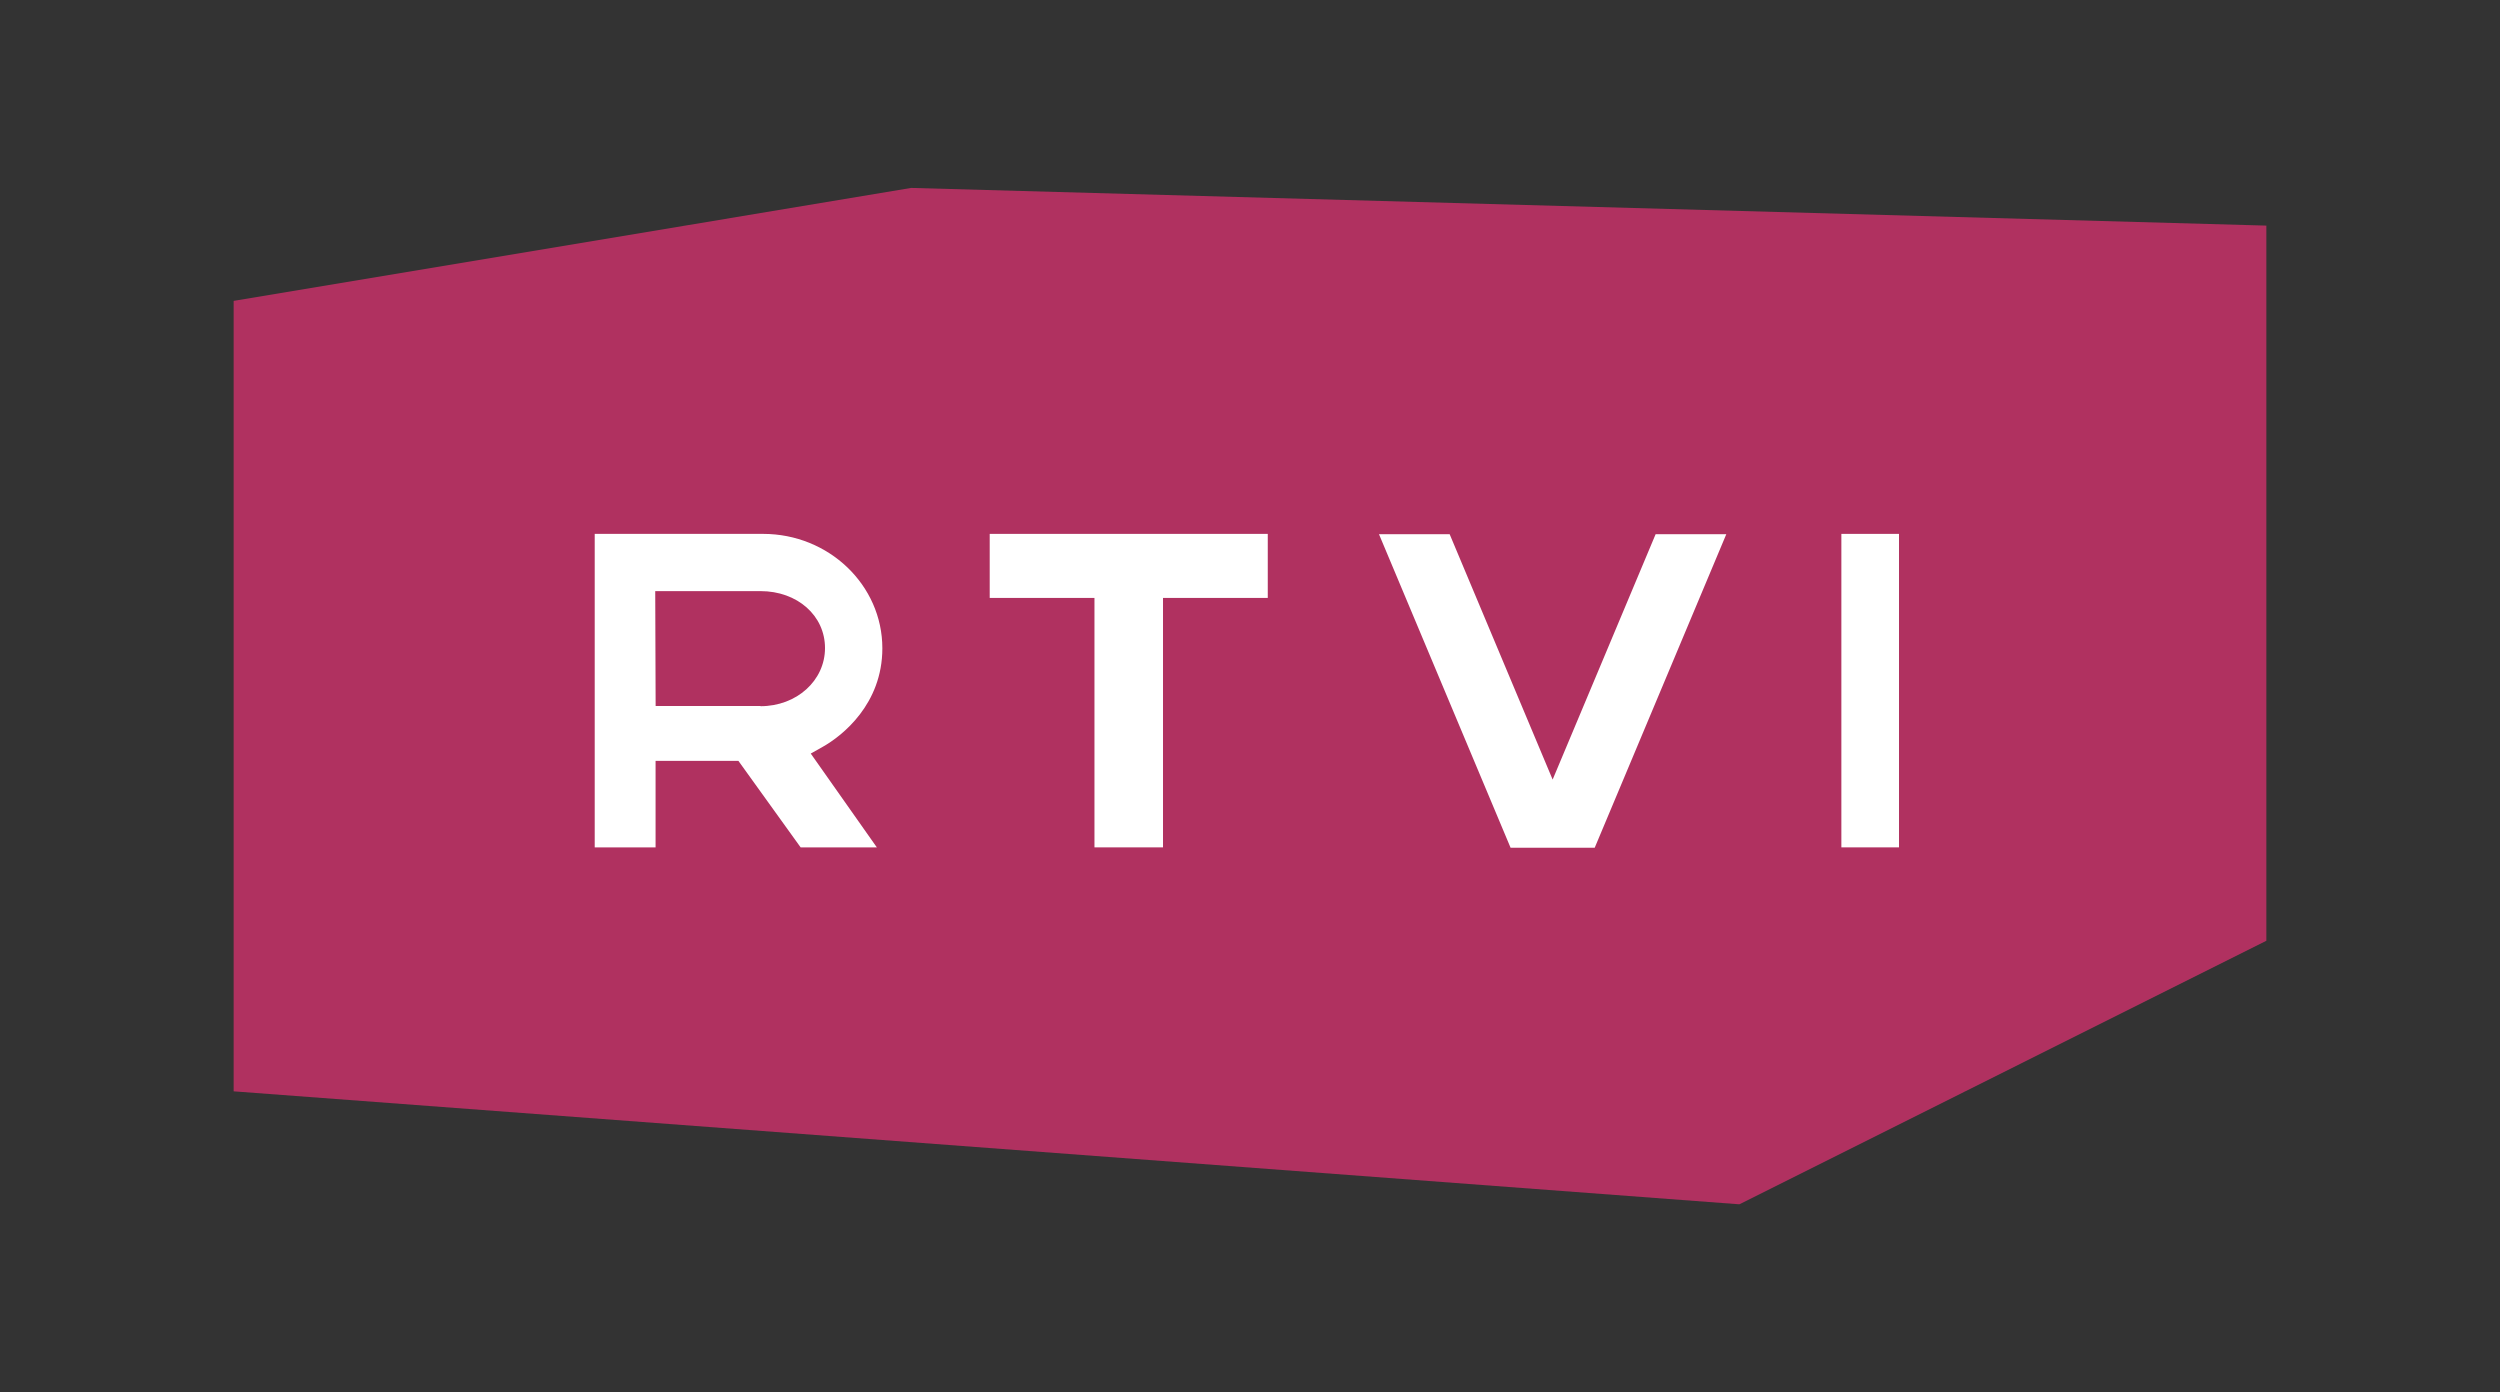 <?xml version="1.0" encoding="UTF-8"?> <svg xmlns="http://www.w3.org/2000/svg" xmlns:xlink="http://www.w3.org/1999/xlink" version="1.1" id="Layer_1" x="0px" y="0px" width="428.857px" height="238.825px" viewBox="0 0 428.857 238.825" xml:space="preserve"><rect x="0" y="0" width="428.857" height="238.825" fill="#333333" stroke="none"/> <g> <path fill="#B03160" d="M40.079,51.614l116.23-19.377L388.778,38.7v122.682l-90.401,45.206L40.079,187.211V51.614z"></path> <path fill="#FFFFFF" d="M169.777,102.569h17.971v42.791h11.757v-42.791h17.971V91.584h-47.699V102.569z"></path> <path fill="#FFFFFF" d="M315.874,91.584v13.093v40.683h9.886V91.584H315.874z"></path> <path fill="#FFFFFF" d="M151.361,111.208c0-10.826-9.174-19.624-20.455-19.624h-28.887v53.785h10.44v-14.844h14.211l10.678,14.844 h13.073l-11.341-16.101l2.058-1.158C144.512,126.211,151.361,120.778,151.361,111.208z M130.46,121.105h-17.991l-0.069-19.703 h18.06c6.314,0,11.064,4.195,11.064,9.767c0,5.571-4.859,9.975-11.064,9.975V121.105z"></path> <path fill="#FFFFFF" d="M266.344,133.732l-17.664-42.088h-12.123l22.573,53.785h2.306h9.817h2.306l22.573-53.785h-12.123 L266.344,133.732z"></path> </g> </svg> 